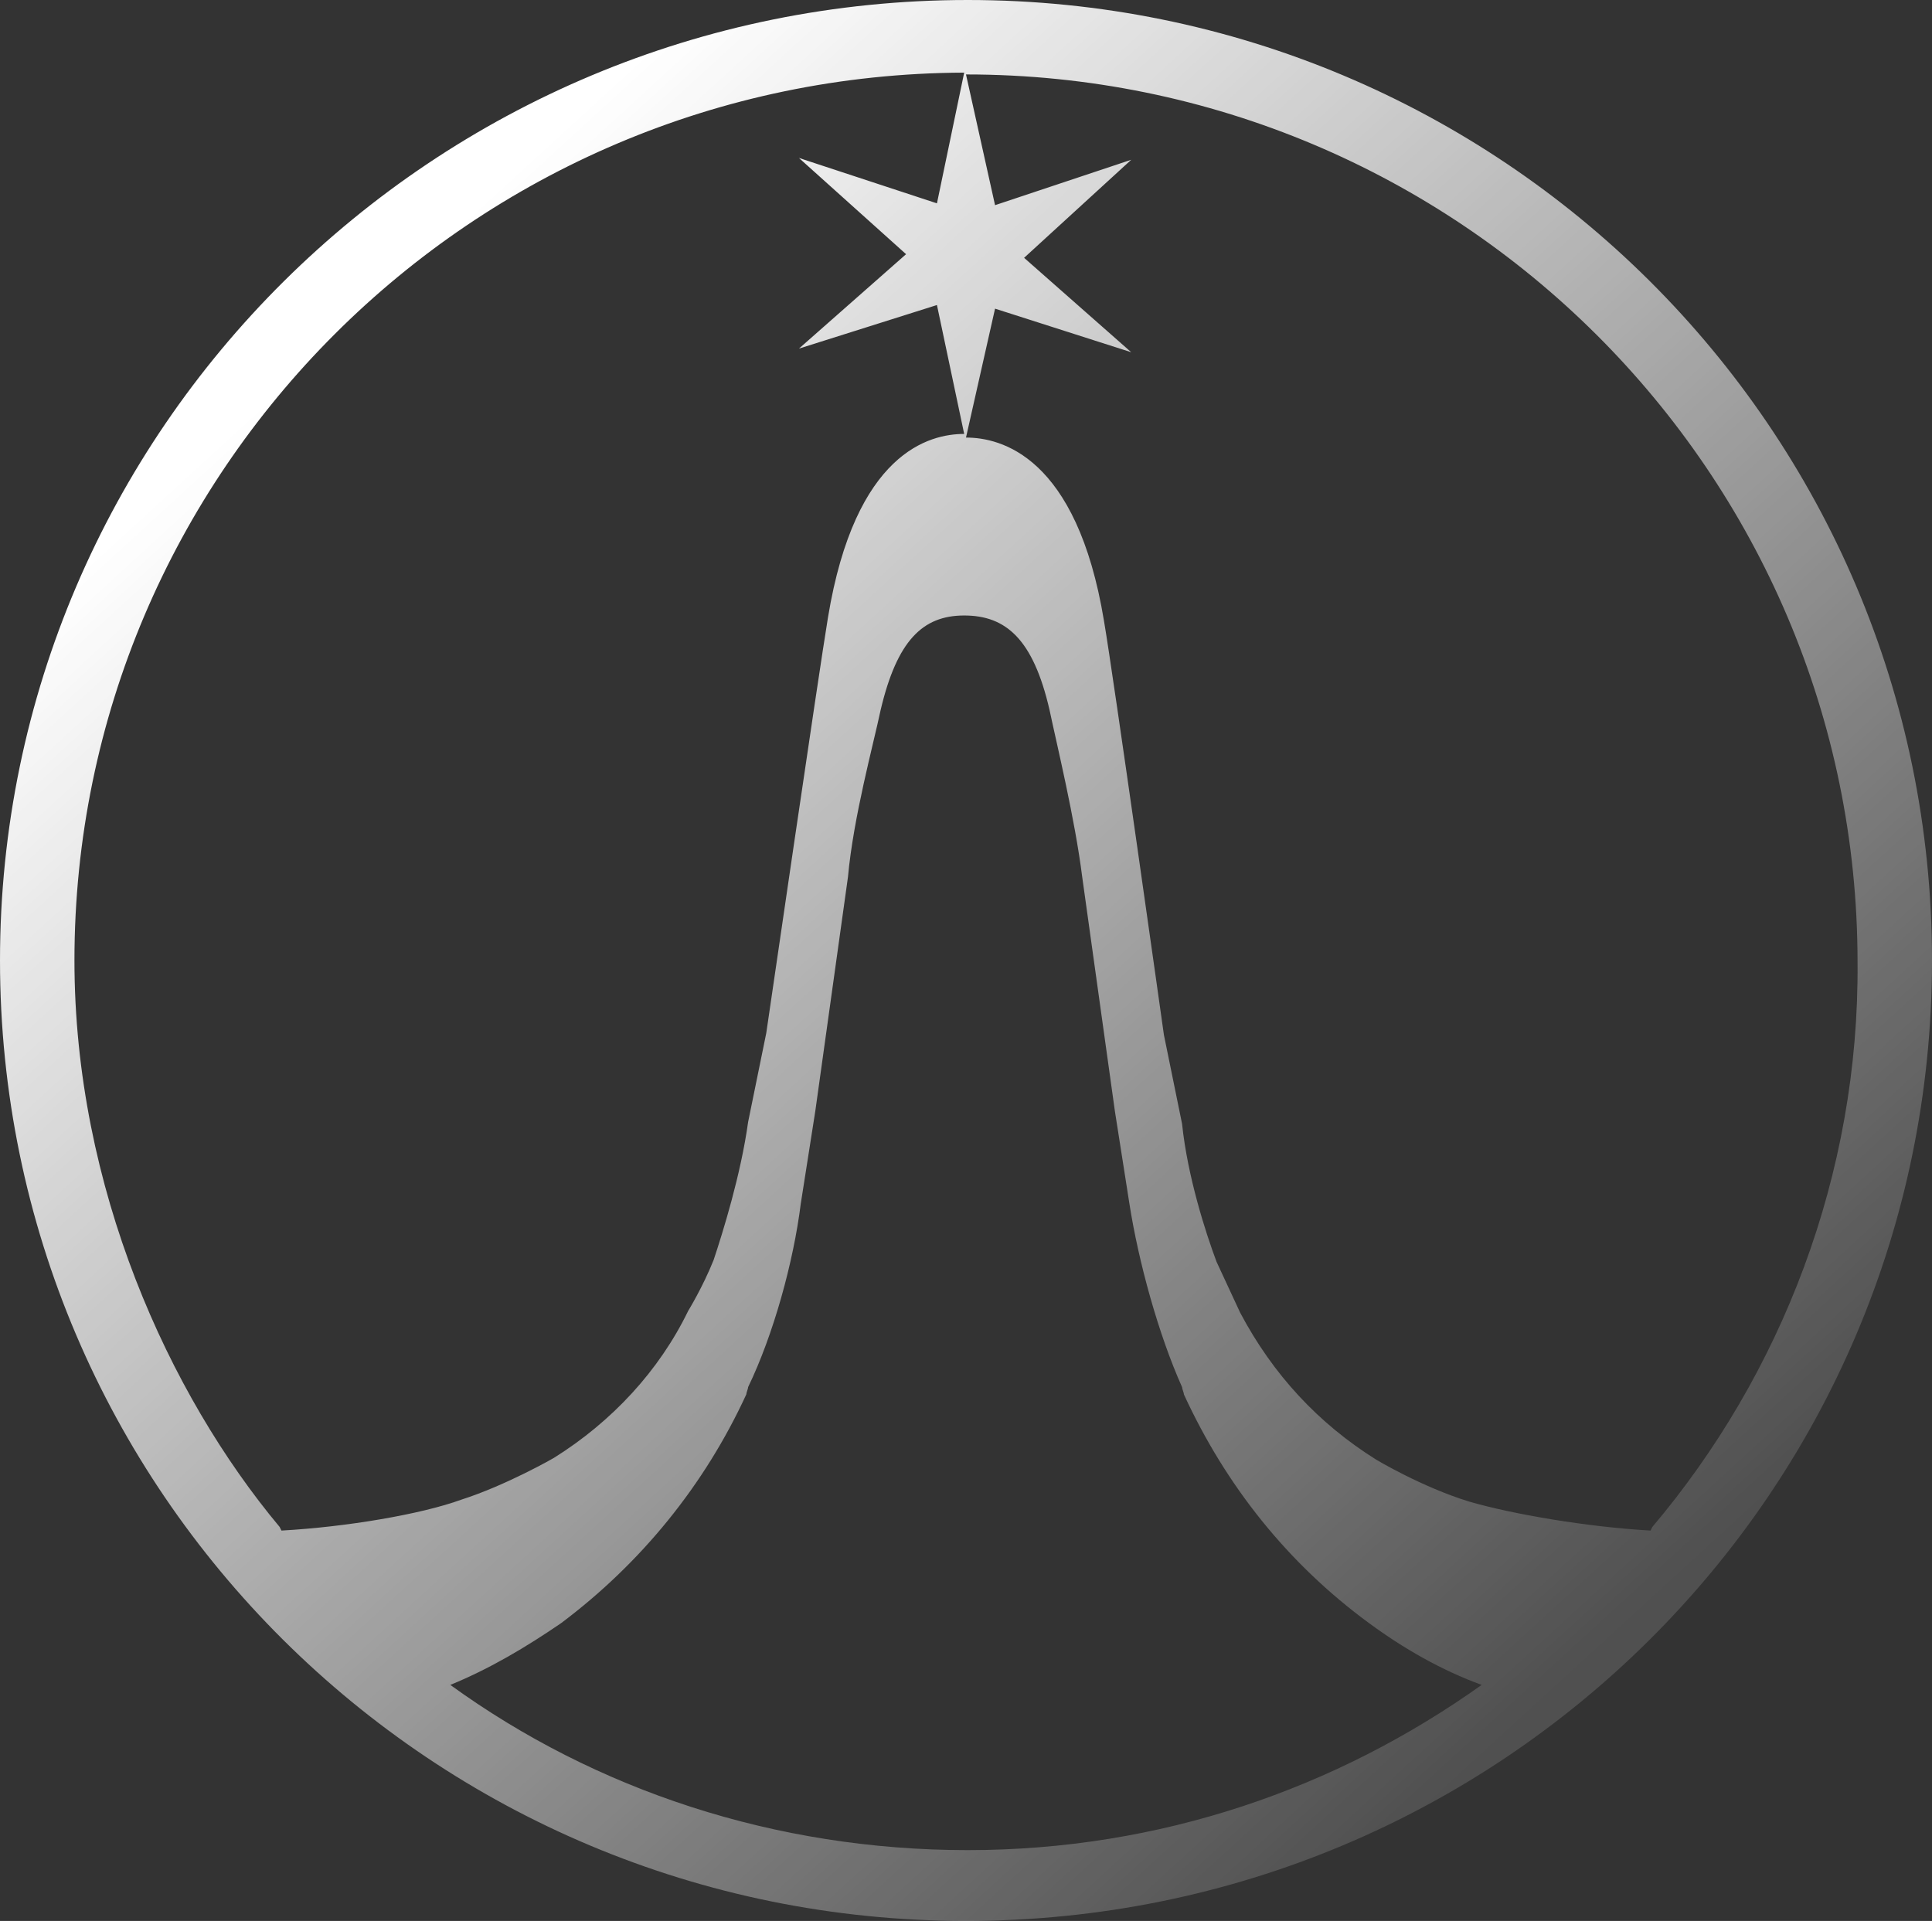 <?xml version="1.0" encoding="UTF-8" standalone="no"?>
<svg
   id="Layer_1"
   data-name="Layer 1"
   viewBox="0 0 106.4 105.8"
   version="1.1"
   sodipodi:docname="logo_gradient.svg"
   inkscape:version="1.3 (0e150ed, 2023-07-21)"
   xmlns:inkscape="http://www.inkscape.org/namespaces/inkscape"
   xmlns:sodipodi="http://sodipodi.sourceforge.net/DTD/sodipodi-0.dtd"
   xmlns:xlink="http://www.w3.org/1999/xlink"
   xmlns="http://www.w3.org/2000/svg"
   xmlns:svg="http://www.w3.org/2000/svg">
  <rect x="0" y="0" width="106.4" height="105.8" fill="#333333" stroke="none"/>
  <sodipodi:namedview
     id="namedview1"
     pagecolor="#000000"
     bordercolor="#999999"
     borderopacity="1"
     inkscape:showpageshadow="2"
     inkscape:pageopacity="0"
     inkscape:pagecheckerboard="0"
     inkscape:deskcolor="#d1d1d1"
     inkscape:zoom="3.3834586"
     inkscape:cx="53.200001"
     inkscape:cy="52.756667"
     inkscape:window-width="1392"
     inkscape:window-height="1212"
     inkscape:window-x="0"
     inkscape:window-y="25"
     inkscape:window-maximized="0"
     inkscape:current-layer="Layer_1" />
  <defs
     id="defs1">
    <linearGradient
       id="linearGradient6"
       inkscape:collect="always">
      <stop
         style="stop-color:#ffffff;stop-opacity:1;"
         offset="0"
         id="stop7" />
      <stop
         style="stop-color:#ffffff;stop-opacity:0.143;"
         offset="1"
         id="stop8" />
    </linearGradient>
    <style
       id="style1">&#10;      .cls-1 {&#10;        fill: #231f20;&#10;      }&#10;    </style>
    <linearGradient
       inkscape:collect="always"
       xlink:href="#linearGradient6"
       id="linearGradient8"
       x1="21.576"
       y1="15.664"
       x2="89.258"
       y2="89.553"
       gradientUnits="userSpaceOnUse" />
  </defs>
  <path
     class="cls-1"
     d="M 53.3,0 C 23.9,0 0,23.7 0,52.9 c 0,29.2 23.8,52.9 53.2,52.9 29.4,0 53.2,-23.6 53.2,-52.9 C 106.4,23.6 82.6,0 53.3,0 M 15.5,84.3 15.4,84.1 C 9.3,76.8 4.1,65.4 4.1,52.9 4.1,26 26,4.1 53.1,4 L 51.6,11.2 44,8.7 49.9,14 44,19.2 l 7.6,-2.4 1.5,7.1 c -1.9,0 -6,1 -7.5,10.1 -0.5,3 -3.4,22.9 -3.4,22.9 l -1,4.9 c -0.4,2.9 -1.4,6.1 -1.9,7.6 -0.6,1.5 -1.4,2.8 -1.4,2.8 -1.6,3.3 -4.2,6.1 -7.4,8.1 0,0 -2.6,1.5 -5.1,2.3 -2.2,0.8 -6.3,1.5 -9.9,1.7 m 66.1,8.5 c -8,5.7 -17.7,9.1 -28.3,9.1 -10.6,0 -20.5,-3.3 -28.5,-9.1 2.2,-0.9 4.2,-2.1 6.1,-3.4 4.4,-3.3 7.9,-7.6 10.2,-12.6 0,-0.1 0.1,-0.3 0.1,-0.4 1.4,-2.9 2.5,-6.9 2.9,-10.1 l 0.8,-5.1 1.8,-12.9 C 47,45 48.1,41 48.5,39.1 c 0.9,-3.8 2.3,-5.2 4.6,-5.2 2.3,0 3.8,1.3 4.7,5.2 0.4,1.9 1.4,6 1.8,9.2 l 1.8,12.9 0.8,5.1 c 0.5,3.2 1.6,7.2 2.9,10.1 0,0.1 0.1,0.3 0.1,0.4 2.3,5 5.7,9.3 10.2,12.6 1.9,1.4 4,2.6 6.2,3.4 z m 9.4,-8.7 -0.1,0.2 c -3.5,-0.2 -7.6,-0.9 -10,-1.6 -2.6,-0.8 -5.1,-2.3 -5.1,-2.3 -3.2,-2 -5.7,-4.7 -7.5,-8.1 0,0 -0.6,-1.3 -1.3,-2.8 -0.6,-1.6 -1.6,-4.7 -1.9,-7.6 l -1,-4.9 c 0,0 -2.8,-19.9 -3.3,-22.8 -1.5,-9.1 -5.7,-10.1 -7.6,-10.1 l 1.6,-7.1 7.5,2.4 -5.9,-5.2 5.9,-5.4 -7.5,2.5 -1.6,-7.2 C 80.3,4.1 102.3,26 102.3,53 102.4,64.7 98.1,75.7 91,84.1"
     id="path1"
     style="display:inline;fill:url(#linearGradient8);fill-opacity:1;fill-rule:nonzero" />
</svg>
